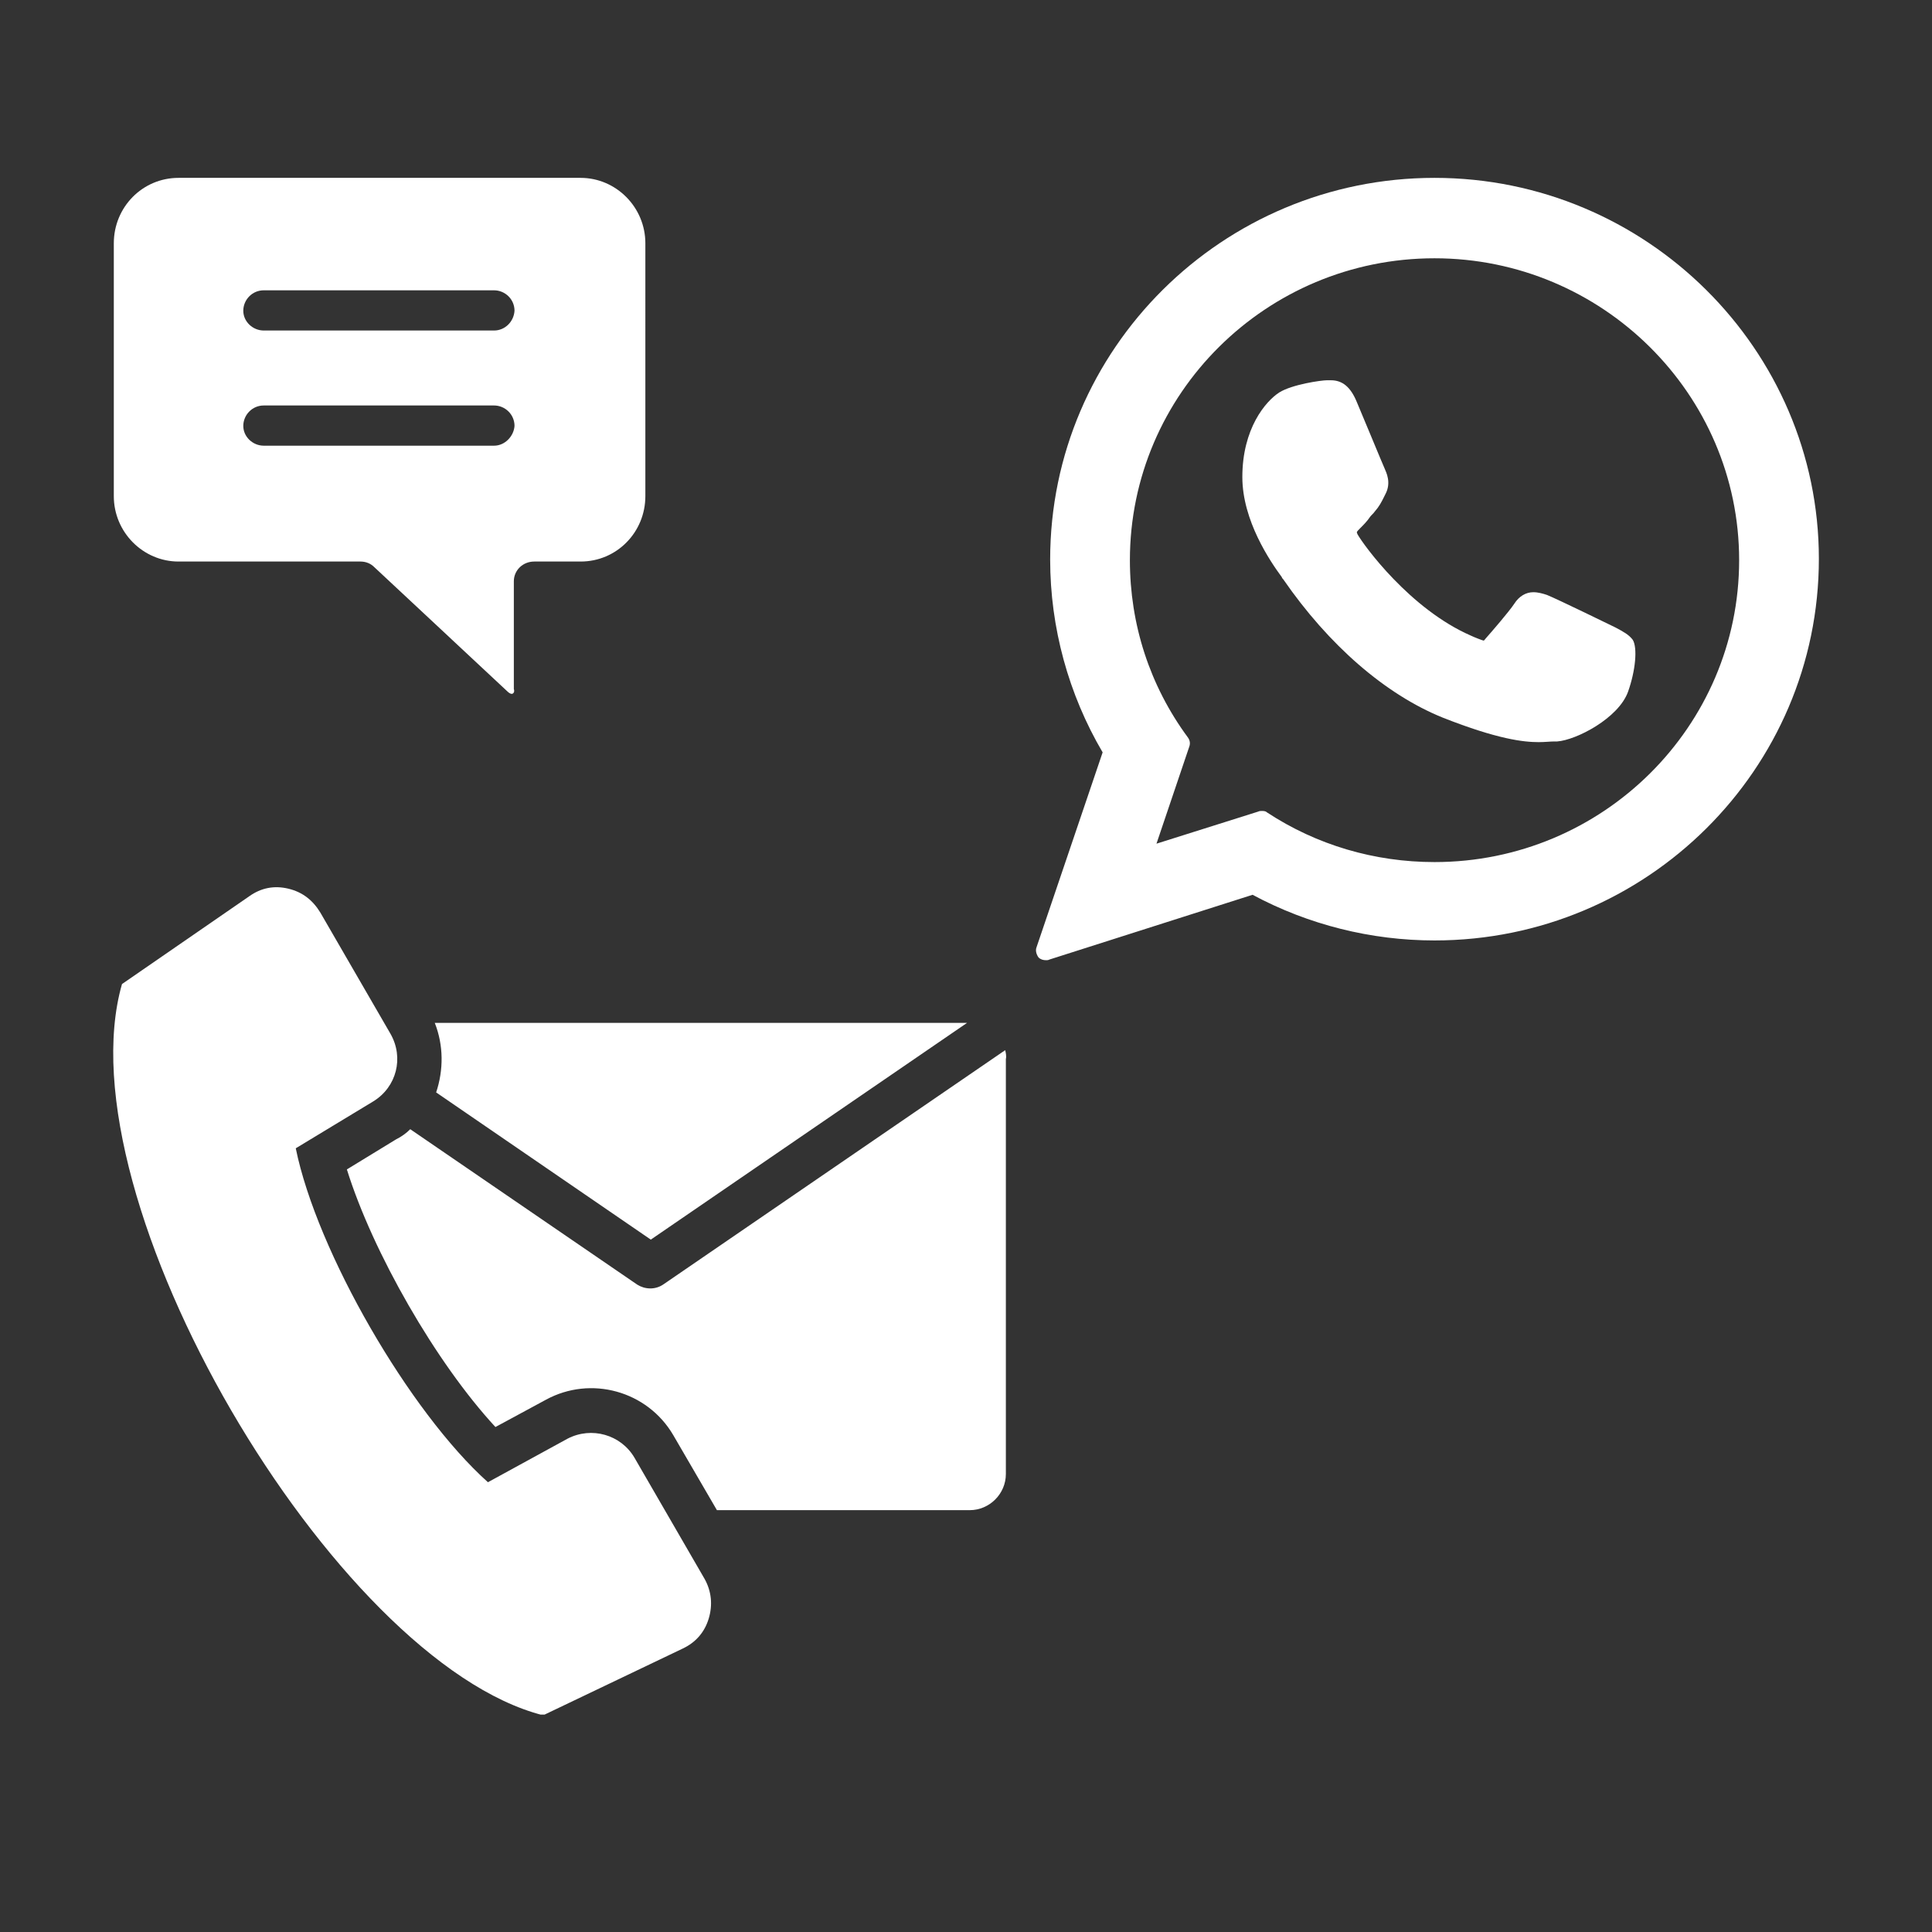 <?xml version="1.0" encoding="utf-8"?>
<!-- Generator: $$$/GeneralStr/196=Adobe Illustrator 27.6.0, SVG Export Plug-In . SVG Version: 6.00 Build 0)  -->
<svg version="1.1" id="Ebene_1" xmlns="http://www.w3.org/2000/svg" xmlns:xlink="http://www.w3.org/1999/xlink" x="0px" y="0px"
	 viewBox="0 0 283.5 283.5" style="enable-background:new 0 0 283.5 283.5;" xml:space="preserve">
<rect x="0" y="0" width="283.5" height="283.5" fill="#333333" stroke="none"/>
<style type="text/css">
	.st0{display:none;}
	.st1{display:inline;fill:#1D1D1B;}
	.st2{clip-path:url(#SVGID_00000051371205277543501400000006191647289703820960_);fill:#FFFFFF;}
	.st3{clip-path:url(#SVGID_00000039843324272036671770000011826333282099250332_);fill:#FFFFFF;}
	.st4{clip-path:url(#SVGID_00000157275484995037784310000013712387974535288222_);fill:#FFFFFF;}
	.st5{clip-path:url(#SVGID_00000118392435130351613930000016015214417794422927_);fill:#FFFFFF;}
</style>
<g id="Ebene_2_00000117654613729680831850000018294155488215776172_" class="st0">
	<rect y="0.3" class="st1" width="284" height="282"/>
</g>
<g id="Ebene_1_00000078010340152232847010000003354815955771018139_">
	<g>
		<g>
			<defs>
				<rect id="SVGID_1_" x="16.5" y="26.1" width="250.4" height="225.5"/>
			</defs>
			<clipPath id="SVGID_00000108995800447011284630000011673723121082666685_">
				<use xlink:href="#SVGID_1_"  style="overflow:visible;"/>
			</clipPath>
			<path style="clip-path:url(#SVGID_00000108995800447011284630000011673723121082666685_);fill:#FFFFFF;" d="M237.1,92.1
				c-0.2-0.1-8.6-4.2-10.1-4.8c-0.6-0.2-1.3-0.4-2-0.4c-1.1,0-2.1,0.6-2.8,1.7c-0.8,1.2-3.4,4.2-4.2,5.1c-0.1,0.1-0.2,0.3-0.3,0.3
				s-1.4-0.5-1.8-0.7c-9-3.9-15.8-13.3-16.7-14.9c-0.1-0.2-0.1-0.3-0.1-0.3c0-0.1,0.3-0.4,0.5-0.6c0.5-0.5,1-1,1.4-1.6
				c0.2-0.3,0.5-0.5,0.7-0.8c0.7-0.8,1-1.4,1.4-2.2l0.2-0.4c0.9-1.7,0.1-3.2-0.1-3.7c-0.2-0.4-3.7-8.9-4.1-9.8
				c-0.9-2.2-2.1-3.2-3.8-3.2c-0.2,0,0,0-0.6,0c-0.8,0-5.1,0.6-7,1.8c-2,1.3-5.4,5.3-5.4,12.4c0,6.4,4.1,12.4,5.8,14.7
				c0,0.1,0.1,0.2,0.2,0.3c6.7,9.7,15,16.9,23.4,20.3c8.1,3.2,11.9,3.6,14.1,3.6l0,0c0.9,0,1.7-0.1,2.3-0.1h0.4
				c2.8-0.2,9-3.4,10.4-7.3c1.1-3.1,1.4-6.4,0.7-7.6C239,93.1,238.2,92.7,237.1,92.1"/>
		</g>
		<g>
			<defs>
				<rect id="SVGID_00000071517207525030559430000017706036928191203488_" x="16.5" y="26.1" width="250.4" height="225.5"/>
			</defs>
			<clipPath id="SVGID_00000096060994467023593740000017491979324036690588_">
				<use xlink:href="#SVGID_00000071517207525030559430000017706036928191203488_"  style="overflow:visible;"/>
			</clipPath>
			<path style="clip-path:url(#SVGID_00000096060994467023593740000017491979324036690588_);fill:#FFFFFF;" d="M210.5,126.5
				c-8.8,0-17.3-2.5-24.6-7.3c-0.2-0.2-0.5-0.2-0.8-0.2c-0.1,0-0.3,0-0.5,0.1l-14.9,4.7l4.8-14.2c0.2-0.5,0.1-1-0.2-1.4
				c-5.6-7.6-8.5-16.6-8.5-26c0-24.4,20-44.3,44.7-44.3c24.6,0,44.7,19.9,44.7,44.3S235.2,126.5,210.5,126.5 M210.5,26.1
				c-31.1,0-56.4,25.1-56.4,56c0,10,2.7,19.8,7.7,28.3l-9.7,28.6c-0.2,0.5,0,1.1,0.3,1.5c0.3,0.3,0.7,0.4,1.1,0.4
				c0.2,0,0.3,0,0.5-0.1l29.8-9.5c8.2,4.4,17.4,6.7,26.7,6.7c31.1,0,56.4-25.1,56.4-56C266.9,51.3,241.6,26.1,210.5,26.1"/>
		</g>
		<g>
			<defs>
				<rect id="SVGID_00000142866063451141216710000012060535098926316191_" x="16.5" y="26.1" width="250.4" height="225.5"/>
			</defs>
			<clipPath id="SVGID_00000170246299929339837230000014881027663733261457_">
				<use xlink:href="#SVGID_00000142866063451141216710000012060535098926316191_"  style="overflow:visible;"/>
			</clipPath>
			<path style="clip-path:url(#SVGID_00000170246299929339837230000014881027663733261457_);fill:#FFFFFF;" d="M147.5,154.1
				l-50.2,34.4c-1.2,0.8-2.7,0.7-3.8,0l-33.3-22.8c-0.6,0.6-1.3,1.1-2.1,1.5l-7.2,4.4c3.8,12.2,13.1,28.4,21.8,37.8l7.4-4
				c6.6-3.6,14.9-1.3,18.7,5.2l6.4,11h37.1c2.9,0,5.3-2.4,5.3-5.3v-60.9C147.7,155,147.6,154.5,147.5,154.1 M43.4,168.5l11.4-6.9
				c3.4-2.1,4.5-6.4,2.5-9.9L47,133.9c-1.1-1.8-2.6-3-4.7-3.5c-2.1-0.5-4-0.1-5.7,1.1l-18.7,12.9c-9,31.5,31.1,99.5,61.8,107.3
				l20.5-9.8c1.9-0.9,3.2-2.4,3.8-4.4c0.6-2,0.4-4-0.6-5.8l-10.3-17.8c-2-3.4-6.3-4.6-9.8-2.8l-11.7,6.4
				C60.1,207.2,46.5,183.7,43.4,168.5 M63.8,150.1h78.1l-46.4,31.8L64,160.3C65.1,157,65.1,153.4,63.8,150.1"/>
		</g>
		<g>
			<defs>
				<rect id="SVGID_00000129178901074952578620000000251033199025498006_" x="16.5" y="26.1" width="250.4" height="225.5"/>
			</defs>
			<clipPath id="SVGID_00000132796850093057470520000014307438056841057925_">
				<use xlink:href="#SVGID_00000129178901074952578620000000251033199025498006_"  style="overflow:visible;"/>
			</clipPath>
			<path style="clip-path:url(#SVGID_00000132796850093057470520000014307438056841057925_);fill:#FFFFFF;" d="M72.5,48.5H38.7
				c-1.6,0-3-1.3-3-2.9s1.3-3,3-3h33.8c1.6,0,3,1.3,3,3C75.4,47.2,74.1,48.5,72.5,48.5 M72.5,65.4H38.7c-1.6,0-3-1.3-3-2.9
				s1.3-3,3-3h33.8c1.6,0,3,1.3,3,3C75.4,64,74.1,65.4,72.5,65.4 M94.7,35.7c0-5.3-4.3-9.6-9.5-9.6h-59c-5.3,0-9.5,4.3-9.5,9.6v37.1
				c0,5.3,4.3,9.6,9.5,9.6h26.7c0.8,0,1.5,0.3,2,0.8l19.6,18.3c0,0,0.4,0.4,0.7,0.3c0.4-0.2,0.2-0.7,0.2-0.7V85.3
				c0-1.6,1.3-2.9,3-2.9h6.8c5.3,0,9.5-4.3,9.5-9.6V35.7z"/>
		</g>
	</g>
</g>
</svg>
